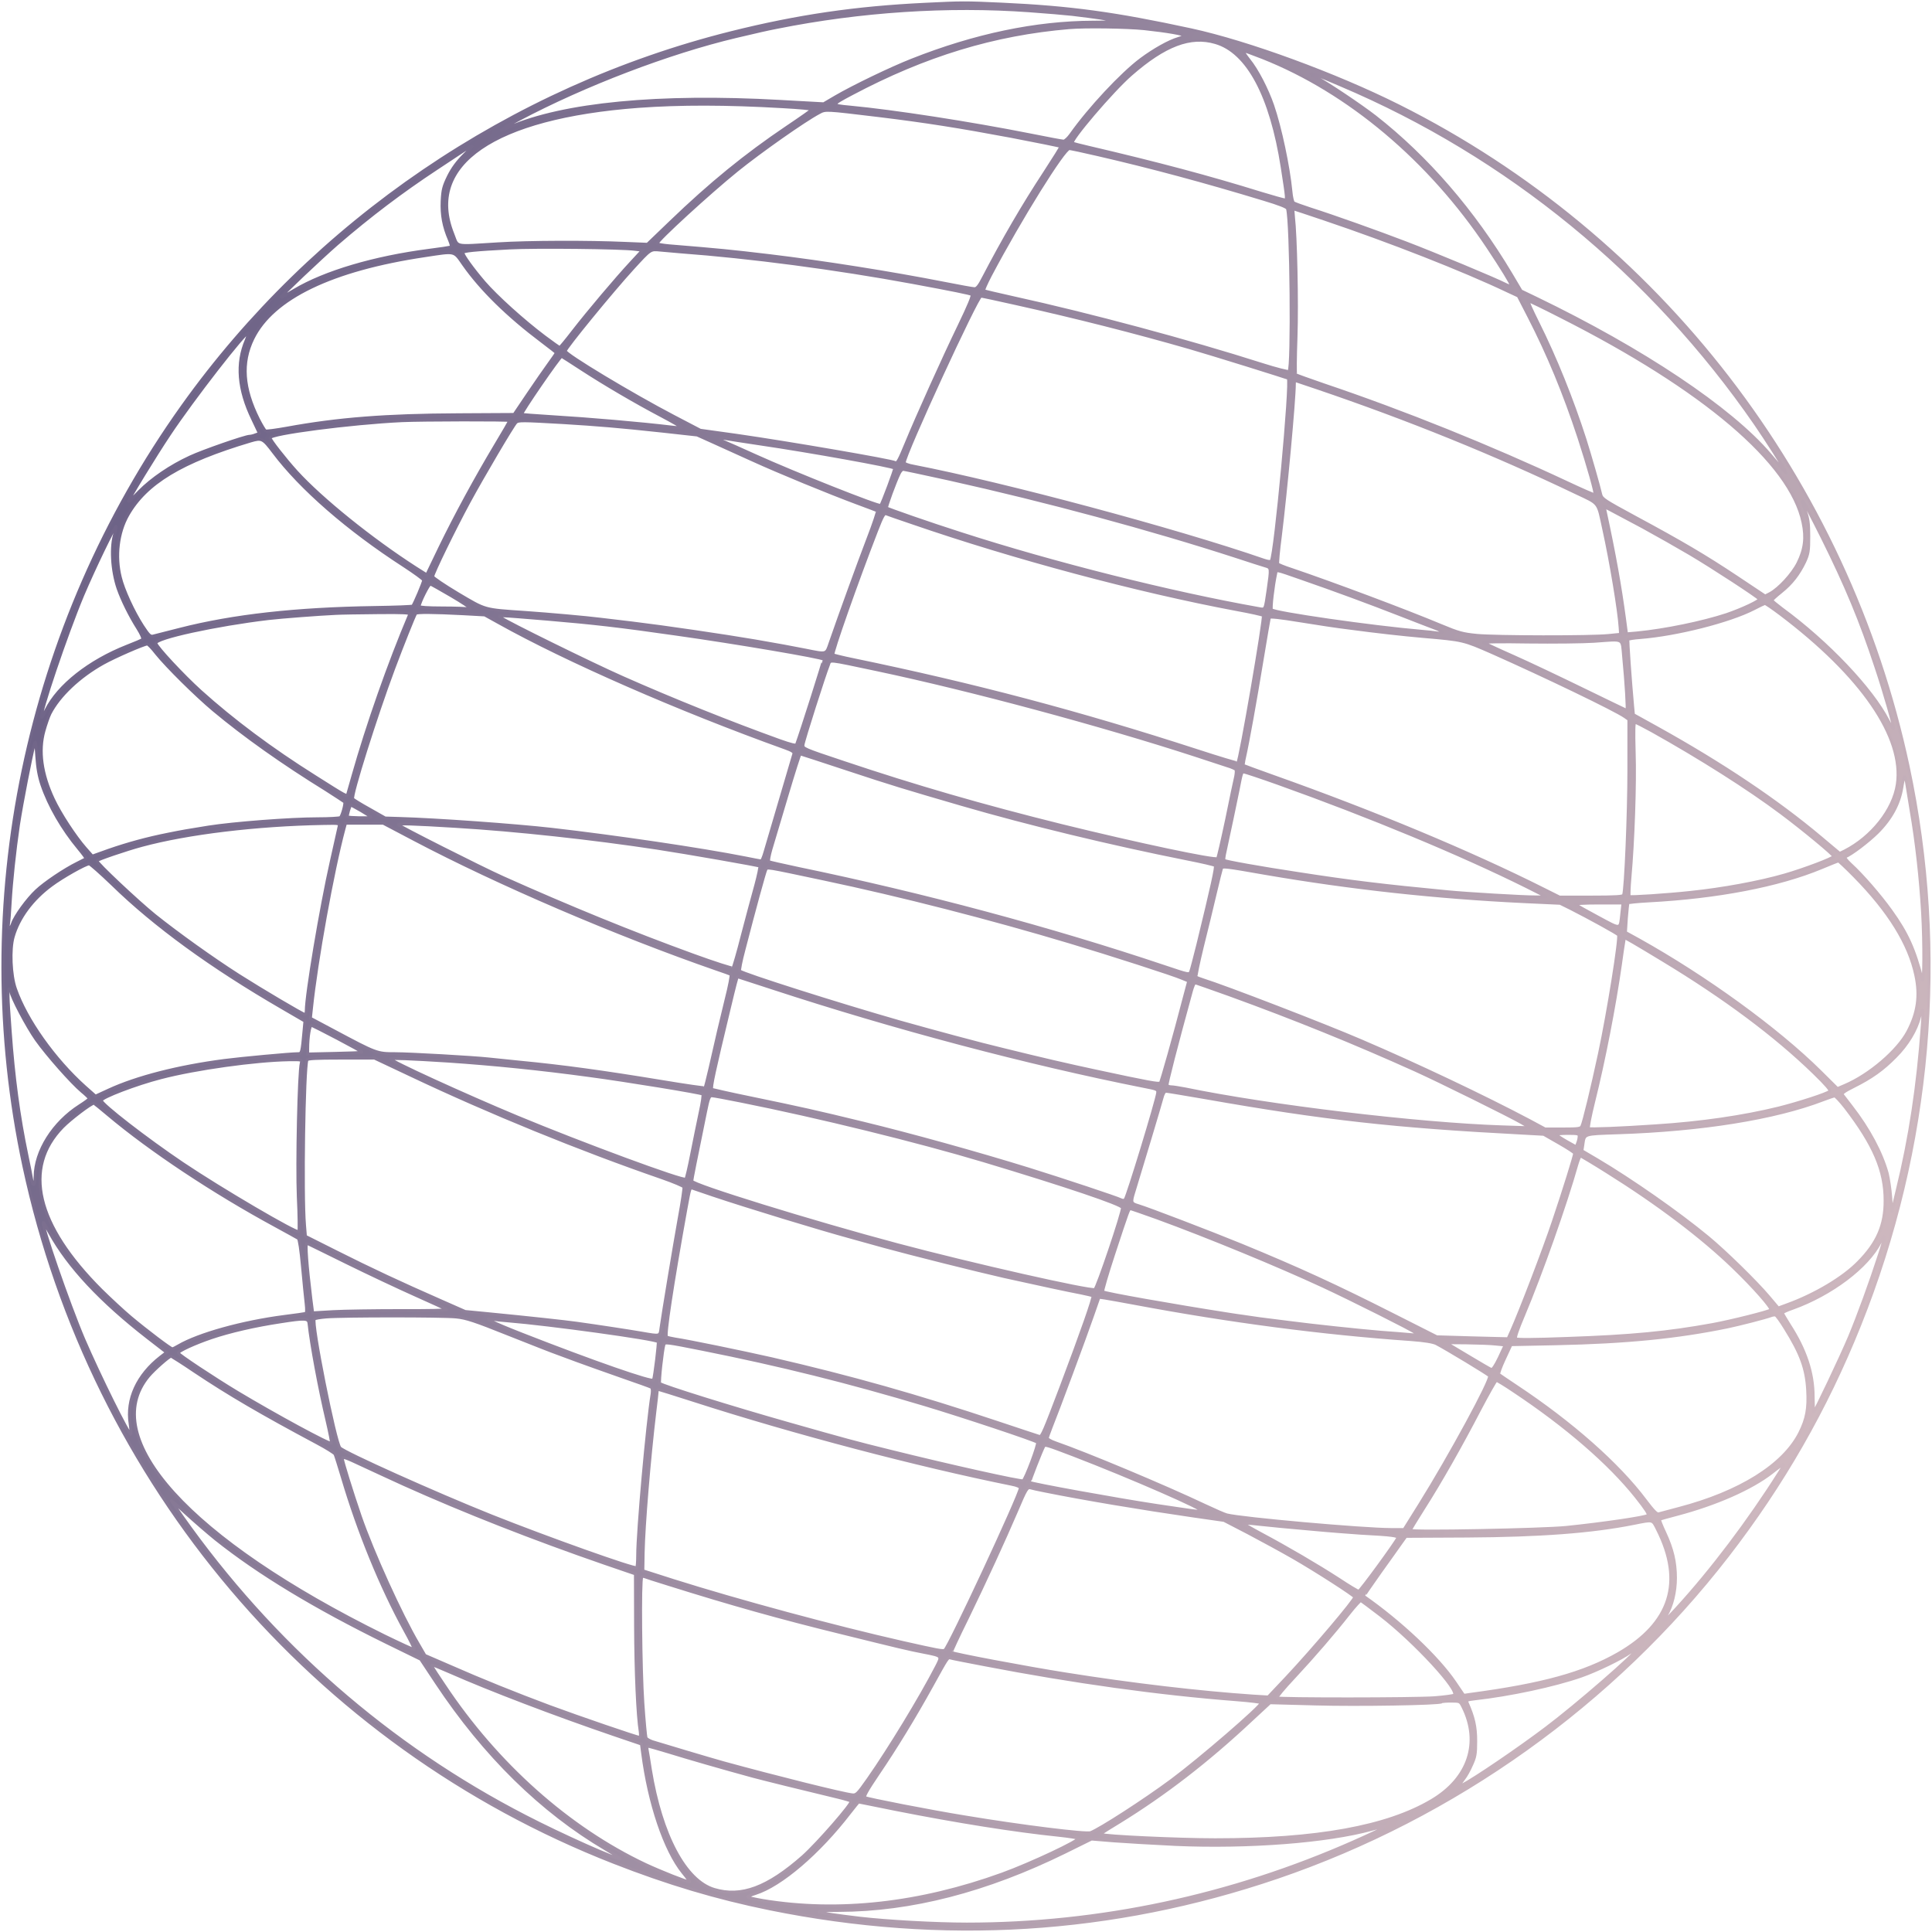 <svg width="682" height="682" viewBox="0 0 682 682" fill="none" xmlns="http://www.w3.org/2000/svg">
<path d="M326.648 1.485C302.134 2.655 281.662 5.632 258.052 11.532C180.31 30.987 110.864 78.244 64.389 143.361C8.927 221.076 -11.439 318.938 8.449 411.803C32.431 523.698 110.545 615.872 216.576 657.388C235.719 664.883 252.841 669.986 271.612 673.813C332.87 686.252 392.692 682.531 450.812 662.756C513.505 641.387 569.445 601.413 609.858 549.213C629.374 523.964 644.582 497.439 656.44 467.883C681.698 404.893 687.6 336.32 673.562 270.406C651.973 169.461 585.557 83.347 493.724 37.366C471.55 26.256 440.549 14.881 420.502 10.522C393.489 4.675 377.749 2.548 353.502 1.432C340.74 0.847 339.623 0.847 326.648 1.485ZM363.339 3.824C369.348 4.249 376.154 4.834 378.494 5.1C394.925 7.067 397.052 7.811 385.938 7.811C365.679 7.864 344.143 12.383 321.862 21.206C314.312 24.183 301.337 30.456 295.009 34.124L290.755 36.622L275.334 35.772C232.635 33.379 198.922 36.622 179.672 44.968C174.833 47.094 176.588 45.659 183.235 42.15C206.419 29.871 236.091 18.549 259.807 12.914C268.156 10.947 270.229 10.469 274.271 9.671C303.73 3.771 334.624 1.751 363.339 3.824ZM404.018 10.15C411.941 11 418.109 12.064 418.109 12.595C418.109 12.808 417.099 13.233 415.876 13.605C412.632 14.562 407.315 17.539 402.688 20.994C395.882 26.097 384.503 38.27 377.962 47.519C377.058 48.795 375.941 49.805 375.463 49.805C374.931 49.805 369.826 48.848 364.03 47.679C342.601 43.426 315.428 39.227 300.061 37.791C293.254 37.154 293.254 37.1 300.646 33.167C326.595 19.399 350.949 12.01 377.43 9.778C383.12 9.299 397.85 9.512 404.018 10.15ZM429.063 15.04C440.443 18.336 448.685 33.805 452.62 59.107C454.375 70.483 454.375 70.536 453.524 70.536C453.098 70.536 449.323 69.473 445.122 68.197C426.617 62.456 409.07 57.778 384.077 51.931C381.312 51.293 378.866 50.655 378.6 50.496C377.484 49.858 392.638 32.05 399.232 26.31C411.143 15.891 420.236 12.436 429.063 15.04ZM445.707 20.356C476.017 32.37 504.625 56.396 525.204 87.281C530.202 94.776 533.499 100.198 533.499 100.835C533.499 101.154 532.595 100.942 531.425 100.357C528.075 98.603 506.22 89.513 496.33 85.739C486.333 81.912 471.018 76.436 462.51 73.725C459.586 72.769 456.927 71.812 456.608 71.546C456.289 71.28 455.864 69.42 455.704 67.453C454.853 58.788 451.982 45.127 449.27 37.207C447.302 31.519 443.793 24.662 440.868 21.1C439.486 19.346 438.582 17.911 438.954 17.911C439.273 17.911 442.304 19.027 445.707 20.356ZM473.305 30.03C532.063 54.908 583.005 96.53 619.696 149.74C623.471 155.215 629.32 164.411 630.278 166.325C630.809 167.441 630.809 167.441 629.746 166.218C629.108 165.474 626.874 162.87 624.801 160.424C610.869 144.105 579.921 123.427 542.273 105.248L536.955 102.696L533.393 96.689C520.099 74.416 503.721 55.493 485.376 41.14C480.165 37.1 468.626 29.393 465.063 27.532C463.787 26.894 462.776 26.256 462.776 26.097C462.776 25.619 464.637 26.31 473.305 30.03ZM276.291 37.685C282.088 38.004 286.714 38.429 286.661 38.642C286.554 38.855 282.566 41.672 277.727 44.914C263.157 54.748 250.874 64.742 236.676 78.403L228.54 86.217L220.83 85.898C207.802 85.314 186.745 85.367 175.737 86.058C159.785 87.015 161.806 87.44 159.838 82.549C150.054 58.044 174.302 41.406 225.35 37.579C239.973 36.516 256.298 36.516 276.291 37.685ZM310.164 40.821C326.755 42.841 338.506 44.702 356.958 48.157C365.36 49.752 374.24 51.559 374.453 51.718C374.559 51.825 372.006 55.918 368.816 60.808C361.106 72.556 354.193 84.463 347.121 98.018C345.632 100.942 344.834 101.899 344.036 101.899C343.398 101.899 338.719 101.048 333.614 100.038C314.099 96.211 290.808 92.543 271.878 90.257C257.574 88.556 254.224 88.237 236.144 86.749C233.858 86.536 231.997 86.217 231.997 85.951C231.997 84.888 250.448 67.984 260.179 60.117C268.475 53.42 283.895 42.576 289.107 39.811C291.446 38.536 291.127 38.536 310.164 40.821ZM163.773 54.748C161.38 57.141 159.732 59.373 158.296 62.244C156.541 65.858 156.275 66.975 156.063 70.961C155.85 75.852 156.594 79.945 158.615 84.623C159.36 86.43 159.466 87.121 158.987 87.227C158.668 87.334 155.265 87.865 151.436 88.344C132.134 90.842 114.693 95.998 103.898 102.43C101.452 103.919 99.325 104.982 99.219 104.875C98.953 104.663 113.204 91.161 119 86.111C130.645 76.064 141.918 67.559 154.095 59.533C158.775 56.45 163.454 53.366 164.464 52.675C167.548 50.655 167.389 51.24 163.773 54.748ZM387.427 54.589C406.145 58.895 425.341 64.051 446.133 70.377C451.61 72.024 454.321 73.088 454.481 73.672C455.81 78.35 456.289 129.912 455.013 131.082C454.747 131.294 450.493 130.231 445.494 128.636C419.492 120.344 384.822 111.042 357.756 105.088C352.225 103.865 347.493 102.749 347.28 102.59C347.067 102.483 348.131 100.091 349.62 97.221C360.148 77.287 375.622 52.463 377.484 52.463C377.909 52.463 382.376 53.42 387.427 54.589ZM467.615 77.393C490.64 85.154 516.536 95.307 532.17 102.749L535.945 104.503L539.721 111.839C546.527 125.075 552.164 138.683 557.375 154.524C560.618 164.464 563.383 174.298 563.011 174.617C562.852 174.777 558.385 172.81 553.068 170.311C526.427 157.82 495.479 145.328 467.562 135.919C462.138 134.058 457.565 132.411 457.406 132.251C457.193 132.092 457.246 126.085 457.512 118.909C457.937 106.789 457.406 83.347 456.608 76.49C456.448 75.001 456.395 73.725 456.502 73.725C456.661 73.725 461.66 75.373 467.615 77.393ZM224.18 88.025L226.785 88.344L222.851 92.596C217.427 98.443 207.642 110.032 202.325 116.889C199.879 120.078 197.752 122.63 197.592 122.63C197.38 122.63 194.987 120.929 192.222 118.856C184.671 113.168 175.259 104.663 170.899 99.613C166.91 94.935 163.401 90.098 163.401 89.194C163.401 88.609 167.655 88.184 179.885 87.546C188.872 87.068 219.607 87.387 224.18 88.025ZM240.239 88.928C264.752 90.736 295.115 94.722 322.128 99.719C336.486 102.377 342.441 103.6 343.079 103.972C343.505 104.237 341.963 107.905 338.559 114.975C333.082 126.298 323.83 146.816 319.895 156.384C317.396 162.444 316.704 163.72 316.066 163.295C314.79 162.551 279.003 156.384 260.179 153.673L247.205 151.866L237.846 146.976C223.276 139.374 199.56 125.128 199.56 123.906C199.56 122.949 216.044 102.802 223.382 94.776C229.763 87.812 229.551 87.972 233.007 88.29C234.655 88.45 237.899 88.716 240.239 88.928ZM163.614 93.394C169.835 102.271 179.3 111.52 191.318 120.557C194.083 122.63 196.369 124.437 196.369 124.543C196.369 124.703 195.2 126.404 193.764 128.371C192.328 130.338 188.978 135.175 186.319 139.108L181.48 146.285L161.965 146.391C136.335 146.497 119.266 147.826 101.292 151.122C97.411 151.813 93.954 152.291 93.688 152.079C93.422 151.919 92.306 150.059 91.242 147.986C85.765 137.035 85.127 128.052 89.275 119.547C96.294 105.194 117.192 95.148 150.107 90.257C160.955 88.609 160.157 88.45 163.614 93.394ZM358.713 107.214C379.77 111.892 400.668 117.208 419.705 122.683C427.628 124.969 454.481 133.314 454.747 133.58C455.864 134.696 450.227 195.614 448.738 198.006C448.525 198.325 447.621 198.219 446.186 197.74C415.344 187.056 354.565 170.79 322.554 164.57C320.693 164.252 319.204 163.667 319.204 163.348C319.204 160.531 344.994 104.556 346.27 104.556C346.589 104.556 352.172 105.726 358.713 107.214ZM550.94 111.733C601.51 137.301 632.032 163.295 636.446 184.398C637.616 189.82 637.084 193.913 634.691 198.75C632.724 202.684 627.991 207.787 624.854 209.488L623.099 210.392L613.208 203.8C601.776 196.199 593.64 191.415 577.262 182.591C566.361 176.69 565.457 176.106 565.085 174.564C564.5 171.906 561.256 160.584 559.502 155.055C554.929 140.863 549.079 126.298 542.858 113.859C540.731 109.606 539.189 106.151 539.455 106.151C539.721 106.151 544.932 108.65 550.94 111.733ZM86.935 120.025C83.372 128.264 84.117 137.514 89.222 148.039L91.561 152.982L90.232 153.461C89.487 153.78 88.53 153.992 88.105 153.992C86.616 153.992 71.567 159.202 67.048 161.328C60.241 164.464 53.594 168.983 49.181 173.448C47.107 175.627 45.352 177.222 45.352 177.009C45.352 176.318 54.871 160.743 59.816 153.354C68.005 141.022 86.935 116.676 87.68 117.474C87.786 117.58 87.467 118.749 86.935 120.025ZM205.25 130.284C213.439 135.6 223.914 141.766 233.486 146.816C237.314 148.836 240.505 150.697 240.505 150.856C240.505 151.016 239.016 150.962 237.208 150.75C226.094 149.421 208.334 147.879 194.242 147.029C188.819 146.71 184.299 146.338 184.192 146.231C183.82 145.859 197.592 125.819 198.23 125.819C198.337 125.819 201.527 127.839 205.25 130.284ZM464.903 136.929C497.021 147.826 527.703 160.265 556.205 173.926C564.819 178.019 563.968 176.903 566.149 186.95C568.648 198.272 571.519 215.548 571.891 221.501L572.051 223.894L567.797 224.319C561.682 224.957 527.863 224.904 521.269 224.266C516.377 223.787 514.835 223.362 508.72 220.81C496.011 215.495 470.593 205.98 455.864 200.983C453.364 200.186 451.237 199.282 451.078 199.069C450.918 198.857 451.291 194.445 451.982 189.235C453.896 173.767 456.927 141.288 456.927 135.494C456.927 134.856 456.98 134.324 457.087 134.324C457.14 134.324 460.702 135.494 464.903 136.929ZM179.885 148.464C179.885 148.677 177.652 152.557 174.887 157.129C167.868 168.876 160.795 181.9 155.318 193.169L150.639 202.897L146.757 200.451C131.124 190.405 113.523 176.212 104.696 166.537C100.601 162.019 95.337 155.268 95.337 154.577C95.337 153.089 123.892 149.368 141.865 148.517C148.725 148.198 179.885 148.145 179.885 148.464ZM199.028 149.208C211.046 149.952 218.277 150.537 233.592 152.185L246.088 153.567L251.406 155.959C254.33 157.288 260.658 160.159 265.497 162.338C275.068 166.697 292.244 173.767 302.666 177.647C306.282 178.976 309.473 180.199 309.685 180.305C309.898 180.464 308.409 184.93 306.335 190.298C303.038 198.91 296.445 217.089 293.042 226.923C291.606 231.123 291.978 231.017 284.321 229.475C279.535 228.518 274.537 227.615 266.56 226.232C255.287 224.319 234.709 221.289 223.223 219.907C218.277 219.322 213.226 218.737 212.056 218.578C207.004 217.94 193.817 216.771 185.468 216.186C170.579 215.176 171.643 215.442 161.646 209.541C156.754 206.618 152.766 203.907 152.766 203.534C152.766 202.471 160.37 186.843 165.581 177.222C170.42 168.292 181.055 150.218 182.172 149.102C182.969 148.358 184.192 148.358 199.028 149.208ZM268.156 156.703C286.288 159.361 315.056 164.57 315.8 165.262C316.013 165.527 311.493 177.647 310.908 178.391C310.43 178.976 280.333 167.016 266.826 160.903C261.562 158.511 256.617 156.331 255.819 156.012C254.968 155.746 254.33 155.268 254.33 155.002C254.33 154.737 254.968 154.683 255.819 154.79C256.617 154.949 262.147 155.8 268.156 156.703ZM96.56 159.68C106.184 172.491 122.828 186.95 142.556 199.707C146.385 202.206 149.522 204.491 149.522 204.81C149.575 205.448 146.225 213.315 145.694 213.9C145.481 214.113 139.366 214.325 132.134 214.432C104.483 214.857 82.362 217.302 63.432 222.139C58.912 223.309 54.658 224.372 54.02 224.531C53.01 224.744 52.478 224.212 50.351 220.97C47.054 215.867 43.544 208.212 42.481 203.8C40.62 196.358 41.63 188.013 45.086 181.9C51.521 170.524 64.017 162.976 88.424 155.693C92.412 154.524 92.784 154.683 96.56 159.68ZM335.103 169.142C369.295 176.743 405.985 186.631 436.455 196.518C441.134 198.059 445.76 199.548 446.717 199.814C448.738 200.398 448.738 200.451 447.621 208.265C446.558 215.548 446.717 215.229 444.325 214.804C413.43 209.329 372.06 198.963 339.144 188.332C328.456 184.93 313.354 179.667 312.982 179.295C312.716 179.029 316.066 169.886 317.449 167.122C317.821 166.325 318.459 165.687 318.778 165.687C319.097 165.687 326.435 167.228 335.103 169.142ZM643.199 189.714C651.707 206.83 656.812 219.109 662.236 235.588C665.214 244.465 668.67 256.585 668.457 257.223C668.351 257.542 667.5 256.266 666.543 254.406C660.8 243.189 645.114 226.658 629.055 214.91C627.087 213.422 625.492 212.093 625.492 211.933C625.492 211.721 626.928 210.392 628.736 208.956C632.458 205.98 634.957 202.737 637.084 198.325C638.36 195.508 638.52 194.604 638.52 189.342C638.52 184.611 638.254 182.91 637.297 180.305C635.967 176.743 635.967 176.69 636.605 177.062C636.818 177.222 639.796 182.91 643.199 189.714ZM579.974 186.099C585.026 188.863 592.523 193.116 596.565 195.508C604.488 200.186 620.493 210.657 621.025 211.455C621.397 212.04 615.07 215.016 609.486 216.93C600.925 219.747 587.738 222.458 577.9 223.415L574.178 223.734L573.487 218.525C571.945 207.043 569.977 195.88 566.627 180.411L566.308 178.87L568.488 179.986C569.711 180.624 574.869 183.388 579.974 186.099ZM322.128 184.611C357.915 196.943 401.572 208.638 436.455 215.176C441.453 216.079 445.654 217.036 445.92 217.249C446.505 217.727 437.784 268.492 436.933 269.289C436.827 269.449 430.286 267.482 422.47 264.931C380.834 251.429 344.036 241.701 301.124 232.824C297.455 232.08 294.318 231.282 294.052 231.123C293.573 230.644 302.347 205.661 309.473 187.322C311.44 182.272 312.078 181.102 312.769 181.368C313.248 181.581 317.449 183.016 322.128 184.611ZM40.62 188.066C39.024 192.69 39.45 201.302 41.683 207.787C43.119 211.88 45.831 217.408 48.702 221.927C49.872 223.787 50.617 225.488 50.351 225.701C50.085 225.967 47.586 227.03 44.821 228.093C31.474 233.355 20.573 241.967 16.265 250.631C15.521 252.173 14.777 253.342 14.67 253.183C13.819 252.386 23.444 223.894 29.24 210.073C33.228 200.664 40.726 185.089 40.992 185.833C41.098 186.152 40.939 187.162 40.62 188.066ZM459.054 204.066C470.753 208.106 483.834 212.943 494.15 216.983C499.839 219.216 505.529 221.395 506.805 221.874C509.464 222.83 509.783 223.787 507.337 223.415C506.38 223.256 503.934 222.99 501.86 222.83C484.365 221.342 450.014 216.398 448.844 215.229C448.472 214.857 449.376 206.883 450.333 202.471C450.599 201.036 450.067 200.93 459.054 204.066ZM159.306 210.339C163.029 212.518 166.06 214.538 166.06 214.804C166.06 215.016 165.687 215.07 165.209 214.91C164.73 214.751 160.689 214.591 156.169 214.591C151.117 214.591 147.98 214.378 147.98 214.06C147.98 212.837 151.383 206.033 151.915 206.192C152.287 206.299 155.584 208.159 159.306 210.339ZM628.47 216.771C657.237 238.512 672.18 260.253 669.734 276.891C668.404 285.874 660.747 295.496 651.175 300.386L649.421 301.237L642.774 295.655C627.353 282.685 607.944 269.662 584.973 256.904L576.624 252.279L576.358 249.515C575.507 240.213 574.497 226.073 574.71 225.754C574.816 225.541 576.784 225.222 579.07 225.063C591.885 224.053 610.55 219.322 619.111 214.91C621.025 213.9 622.78 213.103 622.993 213.05C623.259 212.996 625.705 214.697 628.47 216.771ZM144.63 216.824C137.345 233.993 129.688 255.841 124.583 273.861C123.679 277.05 122.828 280.027 122.722 280.399C122.403 281.197 122.456 281.25 111.289 274.18C95.709 264.399 82.149 254.246 70.77 243.987C64.655 238.459 55.349 228.465 55.03 227.083C54.605 225.276 76.353 220.545 94.805 218.365C99.378 217.834 112.619 216.824 118.468 216.558C120.223 216.452 126.87 216.345 133.304 216.292C142.397 216.186 144.843 216.345 144.63 216.824ZM163.401 216.664L171.111 217.089L176.003 219.8C200.092 233.249 239.388 250.472 277.089 264.027C279.641 264.931 280.386 265.462 280.226 266.1C280.067 266.578 277.94 273.861 275.441 282.366C272.941 290.818 270.495 299.164 270.017 300.811C269.538 302.512 268.953 303.895 268.687 303.895C268.475 303.895 265.922 303.416 263.051 302.831C247.417 299.748 217.533 295.336 194.774 292.732C181.587 291.243 154.148 289.276 141.067 288.904L135.963 288.745L130.432 285.609C127.348 283.908 124.689 282.26 124.53 281.994C123.839 280.931 132.719 252.758 138.94 236.12C142.184 227.455 146.119 217.621 146.757 216.558C147.023 216.079 153.138 216.133 163.401 216.664ZM193.179 218.578C209.45 219.96 218.49 220.97 239.228 223.947C259.594 226.817 290.011 231.973 290.755 232.718C290.915 232.877 282.832 258.339 281.184 262.804C281.024 263.283 279.269 262.858 275.228 261.422C257.946 255.203 237.633 247.07 219.766 239.15C208.706 234.259 178.715 219.482 176.96 218.099C175.737 217.089 174.887 217.089 193.179 218.578ZM476.123 221.714C486.014 223.043 494.681 224 502.392 224.691C516.589 225.914 516.536 225.914 526.852 230.432C545.41 238.671 570.137 250.578 573.54 252.97L574.976 253.98V271.788C574.976 287.15 573.859 313.835 573.114 315.961C572.955 316.493 570.19 316.652 561.682 316.652H550.515L544.772 313.782C518.929 300.811 485.003 286.672 449.536 274.074C443.846 272.054 439.06 270.299 438.954 270.14C438.848 270.034 439.007 268.758 439.326 267.376C440.496 262.22 443.155 247.442 445.494 233.196C446.824 225.169 447.994 218.312 448.1 217.993C448.26 217.621 451.769 217.993 458.895 219.163C464.744 220.119 472.454 221.289 476.123 221.714ZM573.168 232.186C574.018 240.851 574.603 250.738 574.284 250.738C574.125 250.738 567.212 247.389 558.917 243.349C550.621 239.309 539.455 233.993 534.031 231.601C528.607 229.209 523.981 227.03 523.715 226.817C523.502 226.605 530.574 226.498 539.402 226.658C548.282 226.764 558.81 226.658 562.745 226.392C573.699 225.648 572.476 224.957 573.168 232.186ZM55.19 230.698C58.965 235.375 69.121 245.422 75.396 250.685C86.35 259.828 99.697 269.289 115.171 278.858C118.574 281.037 121.499 282.951 121.658 283.11C121.977 283.695 120.754 288.16 120.116 288.585C119.797 288.798 116.181 289.011 112.087 289.011C102.515 289.011 82.468 290.552 73.641 291.934C66.303 293.104 64.176 293.476 59.444 294.433C51.946 295.921 45.14 297.782 38.386 300.12L32.59 302.194L30.144 299.429C26.581 295.389 21.211 287.203 18.818 282.047C14.67 273.17 13.554 265.09 15.521 258.02C16.159 255.734 17.116 252.97 17.648 251.907C20.892 245.582 27.964 238.884 36.419 234.153C40.513 231.867 50.776 227.402 51.999 227.349C52.318 227.349 53.754 228.837 55.19 230.698ZM309.632 236.439C342.548 243.402 388.65 255.788 422.097 266.685C426.777 268.226 431.828 269.874 433.264 270.353C434.753 270.778 436.082 271.416 436.242 271.628C436.455 271.894 436.401 272.957 436.189 274.074C435.923 275.137 434.487 281.941 432.998 289.276C431.456 296.559 430.02 302.778 429.808 303.044C429.063 303.841 401.253 297.941 374.718 291.403C346.695 284.439 323.298 277.688 297.668 269.077C283.789 264.452 283.311 264.24 283.47 262.964C283.576 261.582 291.127 237.927 292.403 234.844C293.254 232.771 291.393 232.611 309.632 236.439ZM583.165 258.02C600.181 267.535 617.143 278.273 628.842 287.044C636.393 292.678 647.294 301.715 647.294 302.3C647.294 302.938 636.765 306.925 629.905 308.891C621.078 311.443 608.05 313.835 596.777 315.004C588.376 315.908 575.454 316.759 575.135 316.44C574.976 316.28 575.082 313.197 575.401 309.636C576.518 297.25 577.262 276.519 576.89 265.728C576.677 258.073 576.73 254.99 577.156 254.99C577.475 254.99 580.187 256.372 583.165 258.02ZM14.777 277.05C17.329 284.545 22.008 292.625 27.751 299.536C29.293 301.396 30.463 302.991 30.357 303.097C30.304 303.15 28.868 303.895 27.273 304.692C22.753 306.925 15.787 311.602 12.809 314.42C9.672 317.343 5.258 323.403 4.407 326.008C3.61 328.294 2.653 328.347 3.025 326.061C3.184 325.157 3.45 321.702 3.61 318.513C4.035 311.23 5.152 300.546 6.534 291.137C7.704 283.536 10.948 266.844 11.958 263.23C12.596 261.21 12.596 261.369 12.969 266.951C13.235 271.097 13.766 274.02 14.777 277.05ZM298.997 271.522C314.897 276.785 319.523 278.167 339.41 283.961C363.179 290.871 392.053 297.835 418.641 303.15C424.065 304.214 428.691 305.277 428.957 305.542C429.382 305.915 427.893 312.665 422.842 333.397C421.672 338.074 420.555 342.38 420.289 343.018C419.811 344.134 419.651 344.081 411.25 341.264C370.89 327.709 325.957 315.695 281.822 306.552C276.345 305.383 271.612 304.32 271.399 304.16C271.133 304.054 271.506 302.034 272.144 299.801C272.835 297.516 275.334 289.011 277.78 280.878C280.173 272.798 282.3 266.153 282.46 266.153C282.619 266.153 290.064 268.545 298.997 271.522ZM451.184 276.572C483.621 288.16 515.632 301.449 538.817 312.984L545.995 316.599H542.007C538.285 316.652 517.6 315.43 511.166 314.792C487.769 312.559 476.602 311.177 458.363 308.36C445.016 306.34 432.467 304.107 432.094 303.682C431.935 303.576 432.094 302.14 432.467 300.599C433.849 294.273 436.295 282.632 437.04 278.911C438.263 272.638 438.316 272.532 439.06 272.532C439.486 272.532 444.909 274.339 451.184 276.572ZM672.977 276.094C673.137 277.21 673.881 281.728 674.626 286.193C676.54 297.303 677.976 310.22 678.667 322.234C679.305 333.131 679.199 348.334 678.507 345.623C675.795 335.098 673.243 329.41 667.5 321.436C663.618 316.014 657.344 308.785 653.249 305.064C651.867 303.788 651.016 302.619 651.282 302.512C653.622 301.556 659.418 297.144 662.768 293.848C667.607 289.011 670.478 283.695 671.382 277.901C671.701 275.828 672.126 274.127 672.339 274.127C672.499 274.127 672.818 275.03 672.977 276.094ZM127.508 286.193C129.422 287.31 130.964 288.32 130.964 288.479C130.964 288.798 122.988 288.692 122.669 288.32C122.403 288.107 123.52 284.227 123.839 284.227C123.998 284.227 125.647 285.13 127.508 286.193ZM119.691 291.775C119.531 292.466 118.308 297.888 116.979 303.895C113.257 320.32 108.099 351.151 108.099 356.786C108.099 357.53 107.886 358.115 107.673 358.115C107.035 358.115 92.465 349.503 84.276 344.294C75.024 338.393 62.634 329.516 54.658 323.137C48.49 318.141 34.185 304.692 34.185 303.841C34.185 303.469 44.555 299.908 50.138 298.419C66.303 294.061 90.498 291.137 114.161 290.712C119.904 290.605 119.904 290.605 119.691 291.775ZM146.278 296.399C175.844 311.974 217.586 329.888 253.001 342.168C255.5 343.018 257.733 343.815 257.999 343.975C258.265 344.134 257.521 348.068 256.351 352.639C254.277 361.091 253.32 365.184 250.608 377.145C249.757 380.759 249.013 383.842 248.853 383.949C248.694 384.108 242.047 383.151 234.07 381.823C212.747 378.314 198.815 376.401 183.341 374.912C178.662 374.434 173.77 373.955 172.441 373.796C167.017 373.211 144.683 371.935 139.472 371.935C133.038 371.935 132.932 371.882 117.777 363.802L109.588 359.443L109.96 355.988C111.662 339.51 117.458 307.35 121.446 292.572L121.977 290.605H128.624H135.271L146.278 296.399ZM160.742 291.722C182.172 292.997 209.344 295.974 231.997 299.429C242.472 301.024 267.677 305.436 268.156 305.755C268.368 305.915 267.73 308.944 266.773 312.506C265.763 316.121 263.636 324.041 262.041 330.154C260.498 336.267 258.956 341.476 258.744 341.689C258.531 341.902 252.203 339.882 244.759 337.171C223.382 329.41 200.73 320.161 177.492 309.742C169.995 306.393 140.536 291.509 140.536 291.084C140.536 290.659 146.013 290.818 160.742 291.722ZM654.632 309.317C666.809 321.702 673.934 333.184 676.274 344.294C677.816 351.523 676.965 357.53 673.456 364.174C669.893 370.925 659.896 379.484 651.229 383.151L648.623 384.268L642.508 378.208C627.353 363.218 602.148 344.932 578.538 331.749L573.806 329.144L574.125 324.147C574.338 321.383 574.603 318.991 574.71 318.779C574.816 318.566 578.113 318.247 581.995 318.034C606.189 316.759 627.832 312.612 642.933 306.34C646.071 305.011 648.783 303.948 648.942 303.948C649.102 303.895 651.707 306.34 654.632 309.317ZM39.716 312.24C54.605 326.752 74.545 341.264 99.484 355.723L107.62 360.453L107.301 363.909C106.61 371.563 106.504 371.935 105.281 371.935C102.515 371.935 84.968 373.583 79.225 374.327C62.9 376.454 48.224 380.228 38.333 384.799L33.707 386.926L30.038 383.683C19.137 373.902 9.3 360.028 5.471 349.078C3.769 344.294 3.397 335.098 4.673 330.686C6.588 323.988 11.427 317.45 18.127 312.506C21.955 309.636 30.251 304.958 31.474 304.958C31.846 304.958 35.568 308.253 39.716 312.24ZM290.861 310.327C318.087 316.068 349.46 324.094 377.962 332.652C391.628 336.746 414.281 344.028 417.258 345.357L419.598 346.314L418.269 351.31C414.334 366.46 409.973 381.823 409.601 382.248C409.123 382.726 405.773 382.141 386.523 377.995C376.845 375.922 367.859 373.849 354.299 370.5C345.579 368.427 329.52 364.068 317.608 360.719C296.019 354.553 262.253 343.815 261.137 342.752C260.924 342.593 261.562 339.191 262.625 335.257C266.348 320.798 269.91 307.881 270.336 307.031C270.868 306.021 269.751 305.861 290.861 310.327ZM446.824 308.36C476.868 313.516 506.912 316.812 538.019 318.3L550.728 318.885L554.503 320.745C560.778 323.935 570.987 329.516 571.307 330.048C571.945 331.005 567.691 357.53 564.607 371.935C562.107 383.63 559.023 396.441 558.385 397.557C558.013 398.407 557.109 398.514 551.685 398.514H545.41L539.88 395.537C523.715 386.979 500.052 375.763 480.43 367.364C467.349 361.729 432.413 348.281 424.756 345.888C423.586 345.516 422.47 345.091 422.257 344.879C422.044 344.719 423.055 339.882 424.437 334.194C425.873 328.506 427.893 320.107 428.957 315.589C430.02 311.071 431.031 307.031 431.19 306.606C431.456 305.702 432.254 305.808 446.824 308.36ZM572.53 322.074C571.838 328.4 572.53 328.24 564.075 323.722C559.98 321.543 556.418 319.523 556.152 319.257C555.833 318.991 559.183 318.779 564.234 318.779H572.902L572.53 322.074ZM586.94 338.925C608.742 352.108 626.715 365.503 640.381 378.793C644.635 382.939 646.283 384.852 645.911 385.225C645.06 386.075 635.063 389.318 627.885 391.125C615.335 394.208 600.393 396.387 584.547 397.397C572.157 398.248 561.31 398.673 560.778 398.354C560.512 398.195 561.31 394.049 562.533 389.105C566.149 374.646 569.924 355.297 572.051 340.307C572.476 337.064 573.008 333.662 573.168 332.706L573.434 330.951L576.465 332.652C578.113 333.609 582.846 336.427 586.94 338.925ZM272.676 348.812C316.013 363.005 362.595 375.337 403.752 383.524C408.538 384.427 408.804 384.587 408.644 385.809C408.378 388.414 398.062 422.275 397.211 423.338C396.892 423.763 396.414 423.816 395.829 423.551C394.393 422.806 375.037 416.374 363.073 412.653C344.728 406.966 321.278 400.481 304.846 396.494C287.618 392.294 282.779 391.231 265.337 387.617C257.787 386.075 251.459 384.64 251.299 384.48C250.821 384.055 252.097 378.155 257.308 356.52C259.382 347.802 260.179 344.825 260.339 344.825C260.392 344.825 265.975 346.633 272.676 348.812ZM433.902 351.151C456.767 359.443 478.303 368.161 499.733 377.836C508.188 381.663 532.808 393.836 537.221 396.387L540.146 398.089L530.309 397.77C500.796 396.813 447.834 390.487 418.375 384.374C416.354 384.002 414.121 383.63 413.483 383.63C412.845 383.63 412.207 383.417 411.994 383.151C411.781 382.726 415.185 369.437 420.608 349.716C421.034 348.227 421.566 346.952 421.831 346.952C422.097 346.952 427.521 348.865 433.902 351.151ZM3.876 350.035C3.876 351.683 9.565 362.473 12.809 367.045C16.691 372.52 25.358 382.301 28.921 385.278C30.357 386.447 31.527 387.617 31.527 387.776C31.527 387.989 30.038 389.105 28.177 390.274C18.765 396.281 12.437 406.381 12.384 415.364C12.384 418.607 11.586 419.139 11.161 416.162C11.001 415.099 10.257 411.325 9.512 407.816C6.641 394.155 4.78 380.281 3.61 363.962C2.653 351.045 2.653 349.078 3.344 349.078C3.663 349.078 3.876 349.503 3.876 350.035ZM678.561 361.942C677.019 383.311 674.253 401.597 669.734 420.042L667.819 428.016L667.447 422.7C667.234 419.776 666.649 416.002 666.224 414.248C664.203 406.913 659.683 398.461 653.568 390.593C652.079 388.68 650.644 386.819 650.378 386.447C650.006 385.969 651.122 385.171 654.313 383.577C660.694 380.387 664.576 377.623 669.095 373.052C673.349 368.799 676.487 363.59 677.603 359.018C677.976 357.636 678.401 356.52 678.614 356.52C678.826 356.52 678.773 358.965 678.561 361.942ZM119.159 366.62C123.892 369.118 127.774 371.244 127.774 371.404C127.774 371.563 123.466 371.723 118.202 371.829L108.631 372.042V370.181C108.631 366.194 109.322 361.782 109.96 361.942C110.279 362.048 114.427 364.121 119.159 366.62ZM145.268 379.696C172.76 392.72 204.665 405.743 233.751 415.79C237.846 417.225 241.249 418.66 241.409 419.032C241.515 419.404 240.824 424.295 239.76 429.983C238.005 439.763 234.07 463.418 233.326 468.787C232.954 471.764 233.113 471.711 226.626 470.594C222.319 469.85 211.205 468.149 203.548 467.086C199.826 466.555 186.638 465.119 171.909 463.684L164.198 462.94L155.159 458.953C141.599 453 130.858 448.003 118.734 441.89L107.833 436.415L107.514 432.481C106.61 421.85 107.301 377.41 108.365 374.168C108.524 373.69 111.449 373.53 120.382 373.53H132.187L145.268 379.696ZM158.349 374.593C173.983 375.656 190.52 377.304 208.068 379.696C220.883 381.397 247.577 385.756 248.055 386.235C248.321 386.447 247.896 389.318 247.152 392.667C246.46 396.015 245.078 402.607 244.174 407.285C243.27 411.962 242.313 416.002 242.1 416.215C241.355 417.065 205.037 403.617 182.544 394.261C163.933 386.5 137.877 374.593 137.877 373.796C137.877 373.477 145.055 373.743 158.349 374.593ZM106.344 375.231C105.493 378.739 104.802 411.165 105.281 422.434C105.6 429.026 105.653 434.554 105.493 434.767C104.802 435.511 77.949 419.776 64.442 410.687C51.733 402.128 35.781 389.796 35.781 388.467C35.781 387.404 48.117 382.673 56.838 380.44C69.281 377.198 90.126 374.327 101.93 374.115C106.557 374.062 106.61 374.062 106.344 375.231ZM425.766 387.563C467.456 394.899 492.235 397.663 537.221 400.002L544.932 400.427L550.409 403.564C553.387 405.265 555.833 406.859 555.833 407.125C555.833 407.976 552.057 420.095 548.335 431.152C545.091 440.88 536.796 462.568 533.499 469.957L532.329 472.561L519.727 472.242L507.177 471.87L492.023 464.216C471.55 453.85 458.469 447.843 438.05 439.445C426.99 434.926 405.347 426.634 401.784 425.571C399.232 424.826 399.126 424.454 400.242 420.84C403.22 411.112 409.708 389.53 410.186 387.617C410.558 386.128 411.09 385.225 411.569 385.225C412.047 385.225 418.375 386.288 425.766 387.563ZM261.668 388.733C289.053 394.208 323.67 402.713 347.121 409.73C376.154 418.448 395.988 425.145 396.201 426.315C396.467 427.644 387.268 454.913 386.47 455.179C384.822 455.817 343.132 446.408 316.811 439.391C287.033 431.471 244.227 418.235 244.227 416.906C244.227 416.321 245.556 409.677 249.066 392.507C250.023 387.723 250.395 386.819 251.246 386.819C251.778 386.819 256.457 387.67 261.668 388.733ZM651.388 390.912C661.545 404.148 665.426 413.238 665.426 423.763C665.48 432.428 662.714 438.807 656.014 445.558C650.644 451.086 640.594 457.039 630.756 460.601L627.725 461.717L624.269 457.624C619.855 452.415 609.061 441.837 602.893 436.734C592.417 428.069 575.88 416.534 563.862 409.411L558.438 406.221L558.757 404.148C559.342 400.108 558.81 400.321 571.094 399.896C600.606 398.939 626.555 394.793 643.571 388.254C645.486 387.51 647.294 386.926 647.613 386.872C647.932 386.872 649.633 388.68 651.388 390.912ZM38.174 393.517C53.01 406.009 75.502 420.946 97.304 432.747C101.346 434.926 104.908 436.946 105.281 437.159C105.653 437.425 106.238 441.199 106.769 447.152C107.248 452.415 107.833 458.262 108.046 460.069C108.312 462.408 108.258 463.525 107.886 463.631C107.567 463.737 104.217 464.216 100.388 464.694C85.553 466.608 70.132 470.913 63.006 475.06C62.049 475.644 61.039 476.123 60.826 476.123C60.241 476.123 51.786 469.744 46.15 465.013C43.544 462.834 38.865 458.475 35.728 455.392C12.756 432.428 7.97 412.335 22.115 397.823C24.88 395.005 32.165 389.477 33.122 389.477C33.282 389.477 35.568 391.284 38.174 393.517ZM557.428 401.118C557.428 401.703 557.215 402.766 556.896 403.511L556.418 404.839L552.908 402.873C551.047 401.809 549.452 400.746 549.452 400.481C549.452 400.268 551.26 400.108 553.44 400.108C557.002 400.108 557.428 400.215 557.428 401.118ZM567.212 413.663C585.238 424.933 600.765 436.68 611.879 447.418C619.111 454.382 625.651 461.824 625.067 462.408C624.482 462.993 610.922 466.395 604.488 467.564C588.642 470.435 576.039 471.658 553.068 472.455C541.741 472.88 535.413 472.933 535.041 472.561C534.722 472.242 535.679 469.372 537.806 464.375C544.028 449.597 552.642 425.252 556.63 411.112C557.109 409.464 557.694 408.082 557.906 408.082C558.119 408.082 562.32 410.58 567.212 413.663ZM251.671 421.903C263.848 425.996 289.692 433.863 300.061 436.68C302.241 437.318 307.612 438.753 311.919 439.976C321.809 442.687 344.728 448.428 354.565 450.661C366.317 453.265 377.643 455.711 381.684 456.455C383.758 456.88 385.566 457.305 385.779 457.465C386.204 457.784 381.791 470.382 374.612 489.412C368.603 505.253 367.752 507.273 366.955 507.06C366.583 506.954 359.936 504.774 352.172 502.17C323.83 492.708 300.699 486.169 272.41 479.631C261.828 477.239 242.738 473.305 238.324 472.668C236.995 472.455 235.613 472.136 235.293 471.923C234.602 471.498 237.261 453.797 242.153 426.687C243.589 418.873 243.536 419.085 244.652 419.511C245.131 419.67 248.321 420.786 251.671 421.903ZM408.431 429.929C426.351 436.468 451.131 446.674 466.818 453.956C476.921 458.634 498.404 469.425 499.733 470.488C500.743 471.285 500.584 471.339 497.606 471.073C495.851 470.913 491.331 470.541 487.503 470.275C479.261 469.584 463.308 467.883 454.8 466.767C451.45 466.342 446.877 465.757 444.697 465.491C442.517 465.172 439.858 464.8 438.848 464.641C437.837 464.535 435.551 464.162 433.796 463.897C414.334 460.867 389.873 456.561 389.288 455.976C389.076 455.764 390.83 449.757 393.17 442.634C398.222 427.272 398.434 426.687 399.019 426.687C399.285 426.687 403.539 428.175 408.431 429.929ZM17.595 435.298C24.189 447.205 35.515 459.325 52.212 472.295L58.806 477.399L56.732 478.993C48.49 485.372 44.555 493.983 45.937 502.648C46.203 504.508 46.363 506.103 46.203 506.263C45.618 506.847 35.143 485.691 29.559 472.721C24.295 460.388 14.298 431.471 15.308 431.471C15.415 431.471 16.425 433.225 17.595 435.298ZM663.512 442.634C660.268 452.681 656.014 464.322 652.877 471.87C650.006 478.727 640.647 498.449 640.275 498.449C640.168 498.449 640.115 496.003 640.062 492.973C640.062 484.575 637.297 476.389 631.66 467.671C630.331 465.545 629.214 463.684 629.214 463.471C629.214 463.259 630.809 462.515 632.83 461.824C646.443 456.933 659.311 447.259 663.725 438.488C665.639 434.66 665.586 436.308 663.512 442.634ZM122.297 445.717C129.847 449.438 140.801 454.594 146.651 457.199C152.5 459.804 157.498 462.089 157.711 462.302C157.977 462.515 150.639 462.674 141.493 462.621C132.347 462.621 121.605 462.78 117.617 462.993L110.385 463.418L109.747 458.475C108.312 446.621 107.727 438.913 108.312 438.913C108.418 438.913 114.746 441.943 122.297 445.717ZM400.561 460.123C434.009 466.395 466.818 470.701 497.978 472.88C502.923 473.252 505.848 473.731 507.018 474.315C510.581 476.176 525.47 485.159 525.789 485.691C526.533 486.914 511.804 514.024 501.222 530.981L495.638 539.911H491.065C481.334 539.911 438.263 536.084 433.105 534.755C432.36 534.595 428.851 533.054 425.341 531.406C410.984 524.602 383.545 513.12 372.538 509.293C370.996 508.761 369.72 508.017 369.72 507.698C369.72 507.379 370.358 505.625 371.103 503.711C373.123 498.768 383.014 472.189 385.672 464.481L387.959 457.943L389.873 458.209C390.937 458.368 395.723 459.219 400.561 460.123ZM630.118 468.84C635.755 477.877 637.669 483.139 638.094 490.741C638.467 497.173 637.775 500.894 635.329 505.784C629.586 517.213 614.166 526.834 592.683 532.469C589.227 533.373 585.983 534.276 585.504 534.383C584.866 534.595 583.59 533.266 580.825 529.599C571.307 516.894 554.769 502.276 535.36 489.412C532.17 487.286 529.351 485.372 529.086 485.159C528.873 485 529.724 482.555 531.053 479.737L533.393 474.688L549.239 474.369C574.231 473.837 591.938 472.083 609.805 468.415C614.325 467.458 623.046 465.226 625.067 464.481C625.758 464.216 626.555 464.109 626.821 464.269C627.14 464.375 628.629 466.395 630.118 468.84ZM161.008 464.907C164.624 465.279 167.389 466.182 179.619 471.073C187.542 474.209 195.2 477.239 196.635 477.717C198.124 478.249 201.315 479.472 203.814 480.375C206.313 481.279 213.066 483.724 218.862 485.744C224.658 487.764 229.657 489.518 229.923 489.731C230.242 489.89 230.348 490.9 230.189 492.017C228.487 502.489 225.084 540.549 225.084 549.001C225.084 551.233 224.924 553.147 224.765 553.36C224.127 553.998 193.126 542.941 173.504 535.127C153.936 527.313 121.605 512.801 120.01 511.1C118.308 509.239 109.854 466.767 110.97 465.651C111.183 465.385 113.097 465.066 115.171 464.907C121.02 464.428 156.222 464.428 161.008 464.907ZM109.056 467.086C109.854 474.634 112.831 490.528 115.384 501.266C116.394 505.625 117.139 509.293 116.979 509.452C116.447 509.984 97.092 499.459 83.798 491.485C75.502 486.488 62.9 478.143 62.9 477.611C62.9 476.92 68.802 474.209 74.599 472.242C81.192 470.01 89.966 467.99 99.112 466.608C107.62 465.279 108.843 465.332 109.056 467.086ZM179.353 466.289C193.445 467.405 231.359 472.614 232.316 473.624C232.582 473.837 231.146 485.797 230.667 487.126C230.348 488.083 209.397 480.801 184.299 470.967C173.557 466.767 169.941 464.907 173.929 465.704C174.727 465.863 177.173 466.129 179.353 466.289ZM248.055 476.335C275.494 481.811 299.582 487.817 326.382 495.844C339.517 499.778 365.572 508.442 366.21 509.133C366.742 509.612 362.01 522.157 361.159 522.688C360.468 523.06 335.528 517.532 314.152 512.216C301.869 509.186 298.731 508.336 278.525 502.595C258.425 496.907 233.911 489.252 232.901 488.349C232.528 488.03 233.805 476.442 234.389 474.634C234.709 473.731 234.974 473.731 248.055 476.335ZM528.022 474.475L531.319 474.794L529.245 479.259C527.863 482.129 526.905 483.565 526.427 483.405C526.055 483.299 522.332 481.119 518.078 478.568L510.421 473.996L517.547 474.05C521.482 474.103 526.214 474.262 528.022 474.475ZM68.59 484.043C80.926 492.282 92.146 498.821 112.034 509.452C115.224 511.153 118.043 512.907 118.255 513.333C118.468 513.758 119.638 517.479 120.861 521.572C126.497 540.655 134.527 560.323 142.928 575.579C144.896 579.088 146.332 582.117 146.225 582.277C146.066 582.383 141.333 580.204 135.643 577.44C66.782 543.472 34.239 507.592 52.478 485.744C54.392 483.458 59.656 478.834 60.348 478.781C60.56 478.781 64.283 481.119 68.59 484.043ZM534.456 491.113C553.068 503.499 568.116 516.575 577.528 528.376C580.984 532.735 582.154 534.542 581.729 534.914C581.038 535.605 565.883 537.838 552.908 539.167C544.347 540.017 497.872 540.921 497.872 540.177C497.872 539.964 499.892 536.668 502.339 532.788C508.454 523.22 515.792 510.249 522.279 497.758C525.31 492.017 527.969 487.286 528.235 487.286C528.501 487.286 531.319 488.987 534.456 491.113ZM244.971 494.409C280.439 505.837 323.989 517.266 357.117 523.964C359.032 524.336 360.148 524.814 360.148 525.293C360.148 527.472 334.944 581.586 333.508 582.49C332.816 582.915 331.221 582.596 318.672 579.779C294.53 574.303 260.818 565.214 237.58 557.878L226.945 554.476L227.051 548.15C227.264 538.21 229.178 515.087 231.199 498.183C231.624 494.674 231.997 491.538 231.997 491.166C231.997 490.794 232.156 490.475 232.316 490.475C232.528 490.475 238.218 492.229 244.971 494.409ZM378.919 513.651C398.86 521.306 425.926 533.107 424.224 533.479C423.693 533.585 421.566 533.373 419.492 533.054C417.418 532.788 412.366 531.991 408.272 531.406C394.18 529.28 364.03 523.804 363.498 523.273C363.339 523.06 367.752 511.738 368.497 510.515C368.869 509.877 369.454 510.037 378.919 513.651ZM142.663 524.07C163.933 533.638 188.499 543.26 213.119 551.765L224.286 555.592L224.339 573.931C224.393 590.304 225.084 605.613 225.988 611.247C226.147 612.47 226.094 613.267 225.722 613.267C224.924 613.267 204.558 606.304 193.923 602.37C182.118 597.958 170.048 593.121 158.721 588.124L150.001 584.35L147.661 580.31C141.546 569.945 131.602 548.044 127.135 535.127C124.264 526.728 120.861 515.778 120.861 514.874C120.861 514.077 122.031 514.502 127.667 517.16C131.389 518.914 138.143 521.997 142.663 524.07ZM628.097 519.818C617.356 536.828 604.169 554.316 591.885 567.712C587.525 572.496 586.302 573.293 588.269 570.157C590.237 566.915 591.46 561.918 591.46 557.027C591.46 551.446 590.396 546.874 587.684 541.027C586.515 538.582 585.717 536.456 585.823 536.349C585.93 536.243 588.695 535.446 591.992 534.595C605.711 530.981 618.26 525.452 625.492 519.818C627.672 518.063 629.586 516.735 629.693 516.841C629.799 516.947 629.108 518.276 628.097 519.818ZM368.656 526.303C382.641 529.12 402.688 532.469 420.981 535.127L432.094 536.722L440.709 541.187C445.441 543.685 452.567 547.566 456.448 549.798C464.425 554.37 478.197 563.247 478.197 563.778C478.197 564.842 463.627 582.064 454.109 592.217L447.675 599.021L442.357 598.702C423.533 597.427 399.764 594.663 376.101 590.888C362.275 588.709 336.379 583.819 335.847 583.287C335.741 583.181 338.24 577.759 341.484 571.22C348.025 557.718 354.299 544.057 358.819 533.532C362.222 525.505 362.595 524.921 363.818 525.24C364.296 525.399 366.476 525.878 368.656 526.303ZM76.194 543.366C91.349 555.433 111.023 567.34 136.441 579.832L148.512 585.732L154.042 594.078C171.058 619.699 191.158 639.421 213.811 652.763C216.789 654.517 219.128 656.059 219.022 656.165C218.437 656.803 198.071 647.713 185.468 641.175C137.239 616.297 95.975 580.257 64.176 535.127C62.421 532.628 60.773 530.236 60.507 529.811C60.241 529.386 62.528 531.353 65.559 534.17C68.643 536.987 73.429 541.134 76.194 543.366ZM585.079 539.911C594.438 558.41 589.811 573.028 571.253 583.712C559.076 590.676 544.506 594.716 518.876 598.118L516.696 598.437L513.558 593.812C507.55 584.988 494.469 572.602 481.441 563.513C481.388 563.406 483.993 559.579 487.29 554.954C490.587 550.33 493.99 545.599 494.788 544.429L496.277 542.356L517.706 542.25C543.709 542.09 561.788 540.761 576.73 537.785C583.696 536.403 583.271 536.296 585.079 539.911ZM462.51 539.805C469.264 540.443 477.24 541.027 480.324 541.24C491.384 541.825 493.724 542.144 493.405 542.888C492.82 544.376 480.165 561.705 479.633 561.705C479.314 561.705 476.176 559.845 472.667 557.506C464.956 552.509 454.215 546.237 445.335 541.506C441.772 539.592 438.848 537.891 438.848 537.732C438.848 537.572 441.4 537.732 444.59 538.104C447.728 538.476 455.81 539.22 462.51 539.805ZM235.719 559.207C257.893 566.17 275.228 571.061 297.402 576.483C317.183 581.373 320.693 582.224 326.223 583.287C332.657 584.563 332.551 584.456 330.53 588.39C324.84 599.393 313.993 617.201 306.495 627.939C302.719 633.308 302.294 633.733 300.858 633.573C297.455 633.201 273.792 627.301 255.394 622.251C251.884 621.294 233.858 615.925 230.295 614.809C229.232 614.437 228.221 613.852 228.062 613.427C227.902 613.002 227.37 607.473 226.945 601.148C226.147 589.719 225.828 557.4 226.573 556.709C226.732 556.496 227.158 556.443 227.424 556.549C227.743 556.709 231.465 557.878 235.719 559.207ZM487.343 570.21C499.361 579.46 515.526 597.001 513.293 598.383C512.92 598.596 509.836 599.021 506.433 599.287C499.095 599.819 451.291 599.819 450.759 599.34C450.599 599.128 453.258 595.885 456.768 592.164C463.893 584.51 470.859 576.43 476.283 569.519C478.303 566.968 480.165 564.948 480.377 565.001C480.59 565.107 483.727 567.446 487.343 570.21ZM577.634 582.33C577.634 583.553 556.418 601.998 545.729 610.025C536.158 617.254 520.79 627.726 516.005 630.224C514.569 631.022 514.675 630.703 516.802 627.832C517.493 626.982 518.716 624.802 519.461 623.048C520.737 620.284 520.95 619.221 520.95 614.596C520.95 609.493 520.205 606.198 517.866 600.935C517.547 600.191 517.919 600.031 520.578 599.712C533.021 598.33 548.654 594.981 558.119 591.686C563.756 589.719 572.37 585.52 575.507 583.287C577.634 581.745 577.634 581.745 577.634 582.33ZM347.652 587.699C378.919 593.706 408.963 597.905 436.614 600.031C441.347 600.403 445.229 600.882 445.229 601.094C445.229 602.317 423.48 621.081 413.589 628.417C403.912 635.593 388.331 645.64 384.981 646.916C383.386 647.5 360.84 644.736 340.74 641.387C328.562 639.421 306.229 635.062 305.325 634.53C304.846 634.211 306.123 631.925 310.004 626.185C316.385 616.776 322.766 606.304 328.775 595.46C334.624 584.882 334.518 584.988 335.582 585.307C336.06 585.466 341.537 586.53 347.652 587.699ZM158.668 590.197C173.132 596.576 195.891 605.241 216.576 612.311L226.413 615.659L226.839 618.849C229.125 636.656 234.709 653.188 241.09 661.055C242.578 662.863 243.589 664.298 243.376 664.298C242.366 664.298 233.273 660.683 227.902 658.185C200.73 645.374 175.365 622.782 156.86 594.928C152.021 587.699 152.075 587.752 152.659 587.752C152.925 587.752 155.637 588.868 158.668 590.197ZM516.377 602.477C522.705 615.075 518.504 627.779 505.423 635.54C489.683 644.896 464.85 649.414 429.01 649.414C415.77 649.414 389.607 648.191 388.916 647.554C388.597 647.181 388.384 647.341 394.978 643.301C411.143 633.361 426.298 621.666 441.825 607.101L448.313 601.094L464.318 601.52C478.942 601.945 508.294 601.467 508.932 600.776C509.092 600.616 510.581 600.51 512.282 600.51C515.366 600.51 515.42 600.563 516.377 602.477ZM236.197 618.53C242.153 620.39 255.021 624.111 265.763 627.035C269.113 627.939 283.895 631.607 295.7 634.424C298.146 635.009 300.273 635.646 300.433 635.806C301.071 636.444 288.681 650.637 283.47 655.314C270.921 666.371 261.668 669.826 252.097 666.956C241.94 663.926 233.379 647.819 229.604 624.696C229.178 621.772 228.647 618.743 228.487 617.892C228.274 616.988 228.434 616.457 228.859 616.457C229.178 616.457 232.475 617.414 236.197 618.53ZM316.332 638.783C337.868 643.035 358.234 646.278 373.708 647.872C377.218 648.245 380.302 648.723 380.568 648.936C381.365 649.627 363.764 657.919 353.767 661.534C324.734 672.059 296.019 675.248 269.379 670.889C266.348 670.358 263.902 669.826 263.902 669.614C263.902 669.454 265.178 668.869 266.72 668.391C275.707 665.521 289.053 654.145 299.954 639.952C301.603 637.879 302.985 636.125 303.038 636.125C303.092 636.125 309.047 637.294 316.332 638.783ZM488.566 645.108C488.247 645.374 483.461 647.66 477.931 650.105C434.594 669.295 388.225 679.182 341.271 679.182C330.264 679.182 313.142 678.225 303.517 677.109C287.086 675.142 284.959 674.398 296.073 674.398C321.597 674.345 348.29 667.434 376.048 653.773L385.3 649.201L393.064 649.839C397.318 650.158 407.208 650.743 415.025 651.115C440.602 652.231 468.519 650.105 484.312 645.746C488.779 644.524 489.204 644.47 488.566 645.108Z" fill="url(#paint0_linear_2216_155)" stroke="url(#paint1_linear_2216_155)"/>
<defs>
<linearGradient id="paint0_linear_2216_155" x1="684.734" y1="424" x2="31.077" y2="149.34" gradientUnits="userSpaceOnUse">
<stop stop-color="#CFB9BF"/>
<stop offset="1" stop-color="#6A6085"/>
</linearGradient>
<linearGradient id="paint1_linear_2216_155" x1="710.741" y1="380" x2="68.099" y2="81.332" gradientUnits="userSpaceOnUse">
<stop stop-color="#CEB8BF"/>
<stop offset="1" stop-color="#6E6387"/>
</linearGradient>
</defs>
</svg>
